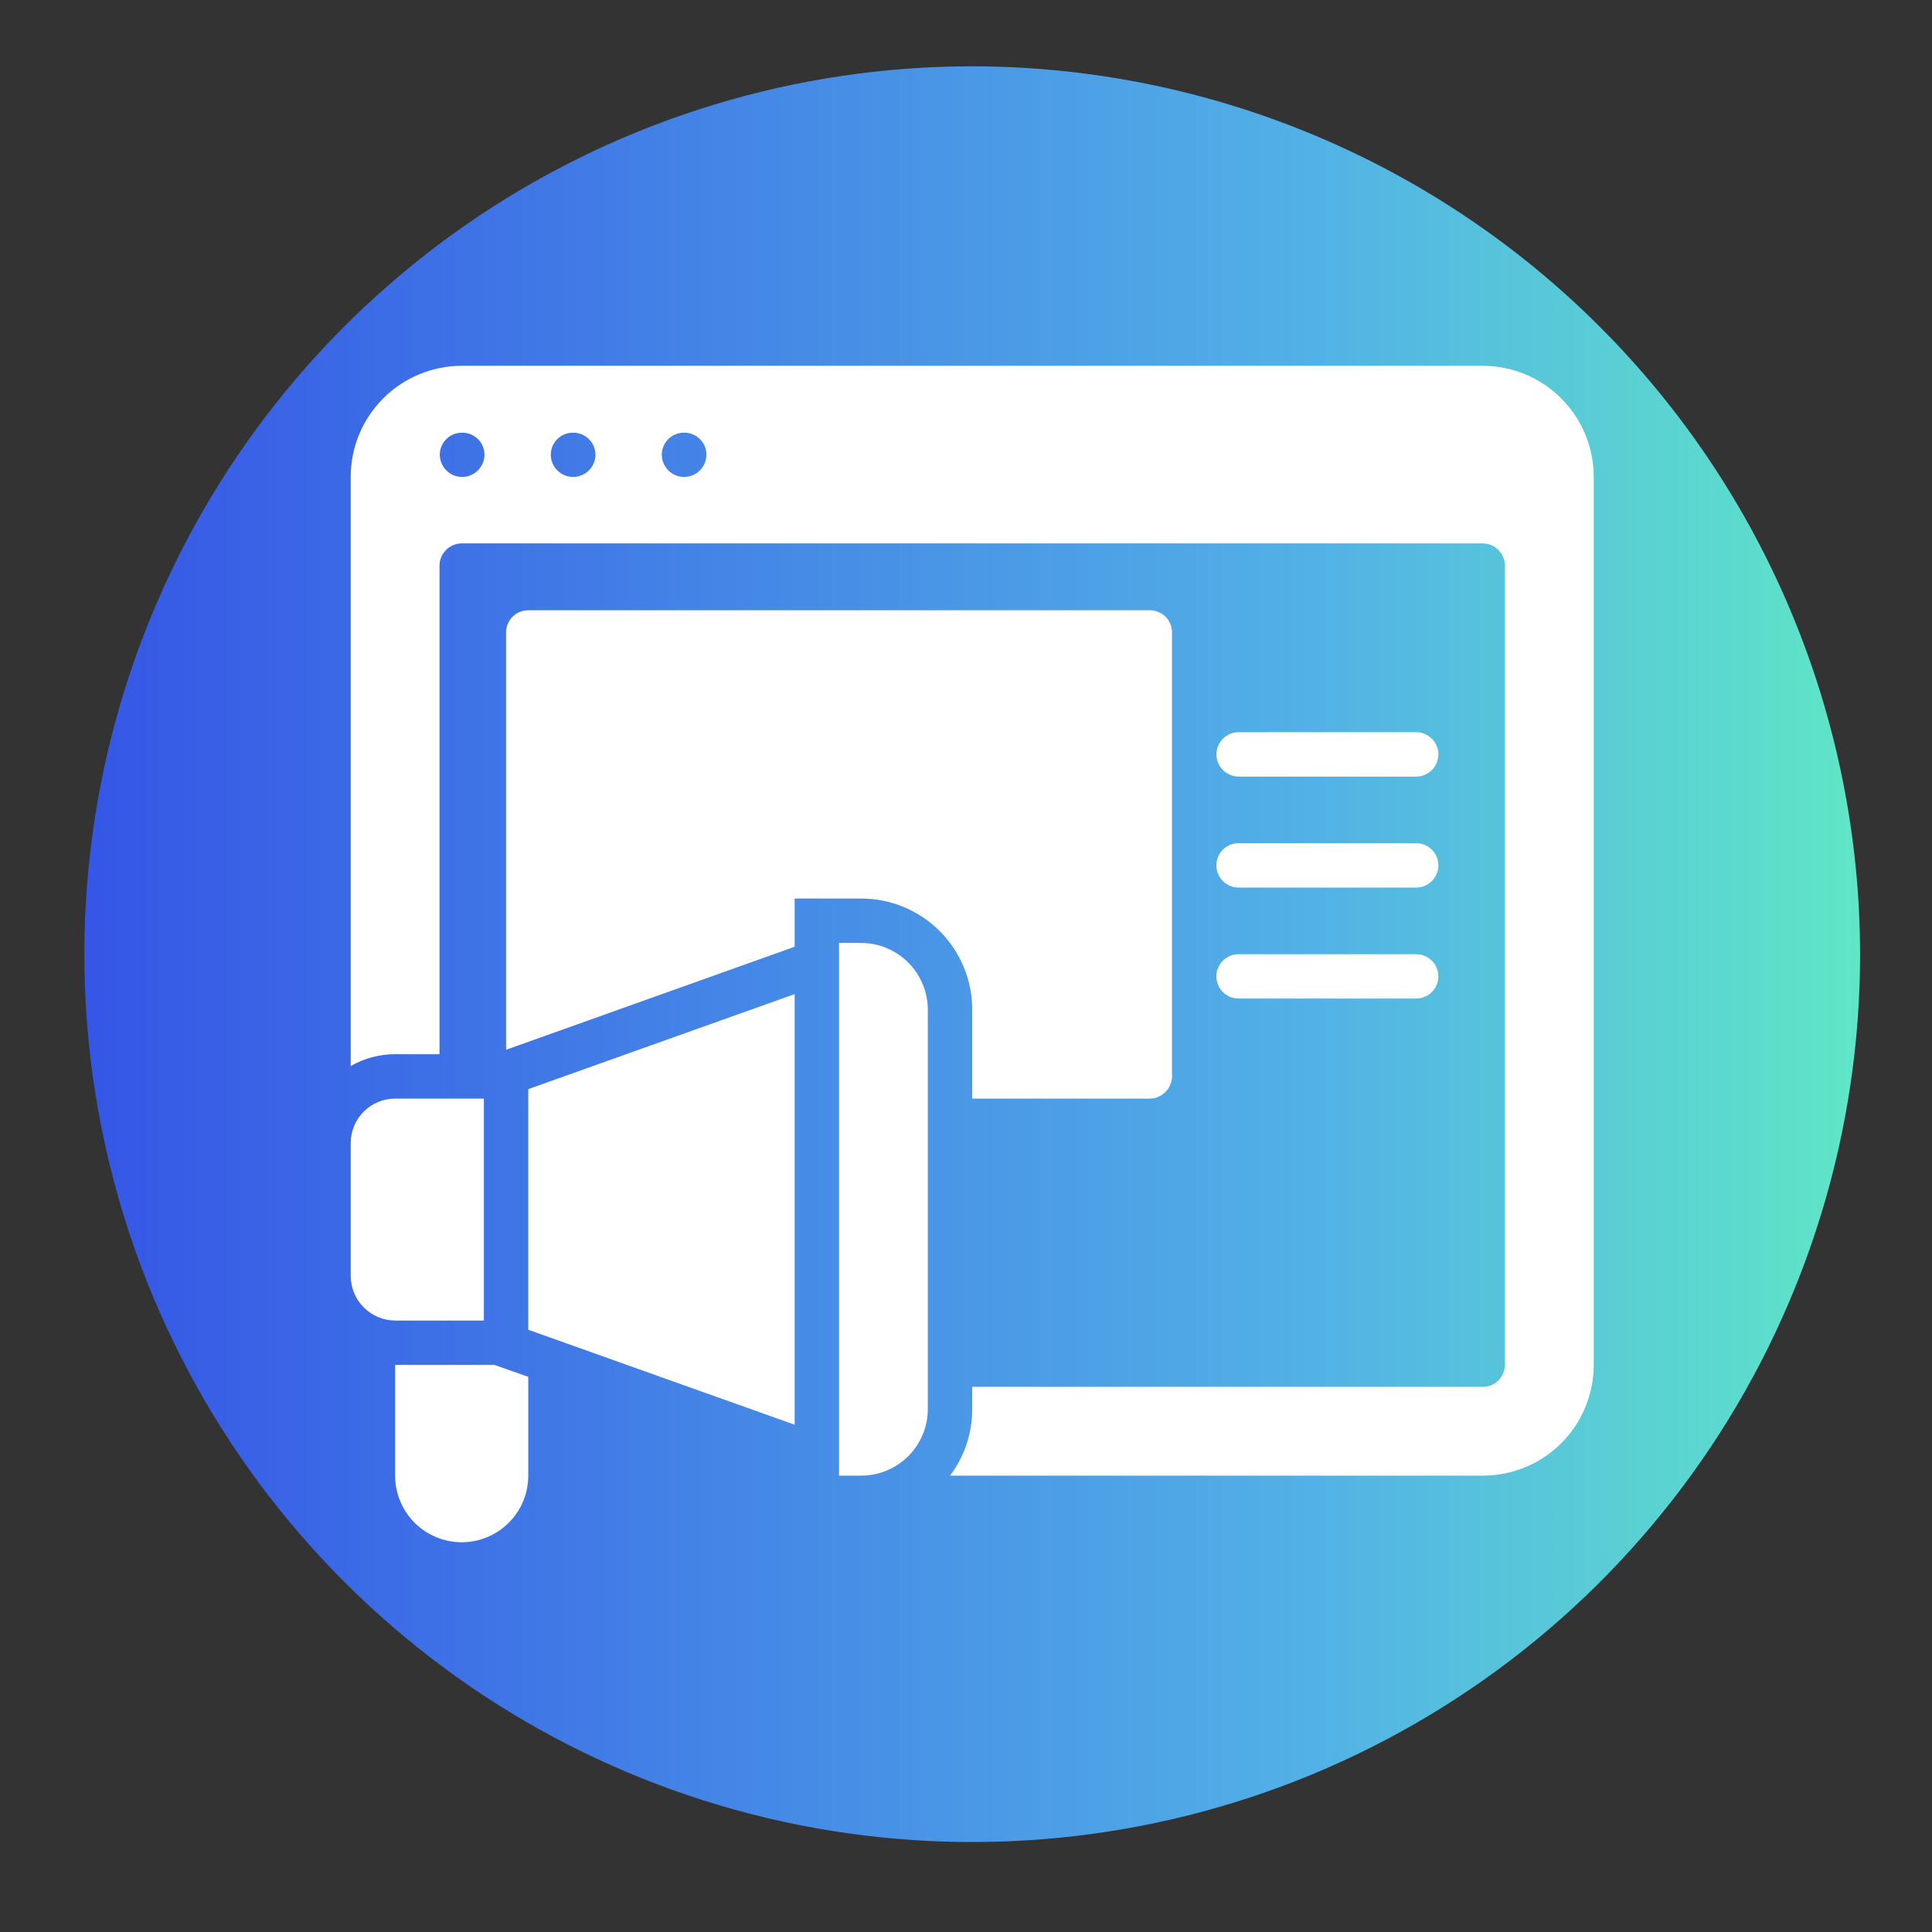 <svg width="51" height="51" viewBox="0 0 51 51" fill="none" xmlns="http://www.w3.org/2000/svg">
<rect x="0" y="0" width="51" height="51" fill="#333333" stroke="none"/>
<circle cx="25.664" cy="25.188" r="23" fill="white"/>
<path d="M25.664 1.75C21.029 1.75 16.497 3.125 12.643 5.7C8.789 8.275 5.785 11.936 4.011 16.218C2.237 20.501 1.773 25.213 2.677 29.76C3.581 34.306 5.813 38.483 9.091 41.76C12.369 45.038 16.545 47.27 21.092 48.175C25.638 49.079 30.351 48.615 34.633 46.841C38.916 45.067 42.576 42.063 45.152 38.209C47.727 34.354 49.102 29.823 49.102 25.188C49.094 18.974 46.622 13.017 42.228 8.623C37.835 4.229 31.878 1.758 25.664 1.75ZM9.258 33.688V30.172C9.259 29.861 9.382 29.564 9.602 29.344C9.822 29.125 10.119 29.001 10.43 29H12.773V34.859H10.43C10.12 34.857 9.823 34.733 9.604 34.514C9.384 34.294 9.26 33.998 9.258 33.688ZM13.945 38.953C13.945 39.419 13.76 39.866 13.431 40.196C13.101 40.526 12.654 40.711 12.188 40.711C11.721 40.711 11.274 40.526 10.944 40.196C10.615 39.866 10.43 39.419 10.43 38.953V36.031H13.055L13.945 36.344V38.953ZM20.977 37.609L13.945 35.102V28.75L20.977 26.242V37.609ZM24.492 37.203C24.49 37.668 24.304 38.113 23.974 38.441C23.645 38.769 23.199 38.953 22.734 38.953H22.148V24.891H22.734C23.201 24.893 23.648 25.08 23.977 25.411C24.307 25.742 24.492 26.189 24.492 26.656V37.203ZM22.734 23.719H20.977V24.992L13.359 27.711V16.688C13.361 16.533 13.423 16.386 13.533 16.277C13.643 16.169 13.791 16.109 13.945 16.109H30.352C30.506 16.109 30.654 16.169 30.764 16.277C30.874 16.386 30.936 16.533 30.938 16.688V28.406C30.938 28.562 30.877 28.713 30.767 28.824C30.657 28.935 30.508 28.998 30.352 29H25.664V26.656C25.665 26.271 25.59 25.889 25.443 25.533C25.296 25.177 25.08 24.853 24.808 24.58C24.536 24.308 24.213 24.091 23.857 23.943C23.501 23.795 23.12 23.719 22.734 23.719ZM42.07 36.031C42.07 36.416 41.994 36.796 41.847 37.151C41.699 37.506 41.483 37.828 41.211 38.099C40.939 38.371 40.616 38.586 40.261 38.732C39.906 38.879 39.525 38.954 39.141 38.953H25.078C25.459 38.449 25.665 37.835 25.664 37.203V36.609H39.141C39.295 36.61 39.443 36.55 39.553 36.441C39.663 36.333 39.725 36.185 39.727 36.031V14.938C39.727 14.781 39.666 14.631 39.556 14.52C39.446 14.409 39.297 14.345 39.141 14.344H12.188C12.031 14.345 11.882 14.409 11.772 14.52C11.662 14.631 11.601 14.781 11.602 14.938V27.828H10.43C10.018 27.829 9.615 27.936 9.258 28.141V12.594C9.257 12.209 9.332 11.827 9.479 11.471C9.626 11.114 9.842 10.791 10.114 10.518C10.386 10.245 10.709 10.029 11.065 9.881C11.421 9.733 11.802 9.657 12.188 9.656H39.141C39.526 9.657 39.907 9.733 40.263 9.881C40.619 10.029 40.942 10.245 41.214 10.518C41.486 10.791 41.702 11.114 41.849 11.471C41.996 11.827 42.071 12.209 42.07 12.594V36.031ZM32.695 22.258H37.383C37.538 22.258 37.687 22.32 37.797 22.429C37.907 22.539 37.969 22.688 37.969 22.844C37.969 22.999 37.907 23.148 37.797 23.258C37.687 23.368 37.538 23.43 37.383 23.43H32.695C32.54 23.43 32.391 23.368 32.281 23.258C32.171 23.148 32.109 22.999 32.109 22.844C32.109 22.688 32.171 22.539 32.281 22.429C32.391 22.32 32.54 22.258 32.695 22.258ZM32.109 19.914C32.111 19.759 32.173 19.611 32.282 19.501C32.392 19.391 32.54 19.329 32.695 19.328H37.383C37.538 19.328 37.687 19.39 37.797 19.5C37.907 19.61 37.969 19.759 37.969 19.914C37.969 20.07 37.907 20.218 37.797 20.328C37.687 20.438 37.538 20.5 37.383 20.5H32.695C32.54 20.499 32.392 20.437 32.282 20.327C32.173 20.218 32.111 20.069 32.109 19.914ZM32.695 25.188H37.383C37.538 25.188 37.687 25.249 37.797 25.359C37.907 25.469 37.969 25.618 37.969 25.773C37.969 25.929 37.907 26.078 37.797 26.188C37.687 26.298 37.538 26.359 37.383 26.359H32.695C32.54 26.359 32.391 26.298 32.281 26.188C32.171 26.078 32.109 25.929 32.109 25.773C32.109 25.618 32.171 25.469 32.281 25.359C32.391 25.249 32.54 25.188 32.695 25.188ZM12.789 12C12.789 12.156 12.727 12.306 12.616 12.417C12.506 12.528 12.356 12.59 12.199 12.59C12.043 12.59 11.893 12.528 11.782 12.417C11.671 12.306 11.609 12.156 11.609 12C11.611 11.846 11.673 11.698 11.783 11.59C11.893 11.482 12.041 11.421 12.195 11.422H12.203C12.357 11.421 12.506 11.482 12.615 11.59C12.725 11.698 12.788 11.846 12.789 12ZM15.719 12C15.719 12.156 15.657 12.306 15.546 12.417C15.435 12.528 15.285 12.59 15.129 12.59C14.973 12.59 14.822 12.528 14.712 12.417C14.601 12.306 14.539 12.156 14.539 12C14.54 11.846 14.603 11.698 14.713 11.59C14.822 11.482 14.971 11.421 15.125 11.422H15.133C15.287 11.421 15.435 11.482 15.545 11.59C15.655 11.698 15.717 11.846 15.719 12ZM18.648 12C18.648 12.156 18.586 12.306 18.476 12.417C18.365 12.528 18.215 12.59 18.059 12.59C17.902 12.59 17.752 12.528 17.642 12.417C17.531 12.306 17.469 12.156 17.469 12C17.47 11.846 17.533 11.698 17.642 11.59C17.752 11.482 17.9 11.421 18.055 11.422H18.062C18.217 11.421 18.365 11.482 18.475 11.59C18.585 11.698 18.647 11.846 18.648 12Z" fill="url(#paint0_linear_7481_30870)"/>
<defs>
<linearGradient id="paint0_linear_7481_30870" x1="2.227" y1="25.187" x2="49.102" y2="25.187" gradientUnits="userSpaceOnUse">
<stop stop-color="#3556E6"/>
<stop offset="0.69" stop-color="#52B1E6"/>
<stop offset="1" stop-color="#5FE6C6"/>
</linearGradient>
</defs>
</svg>
